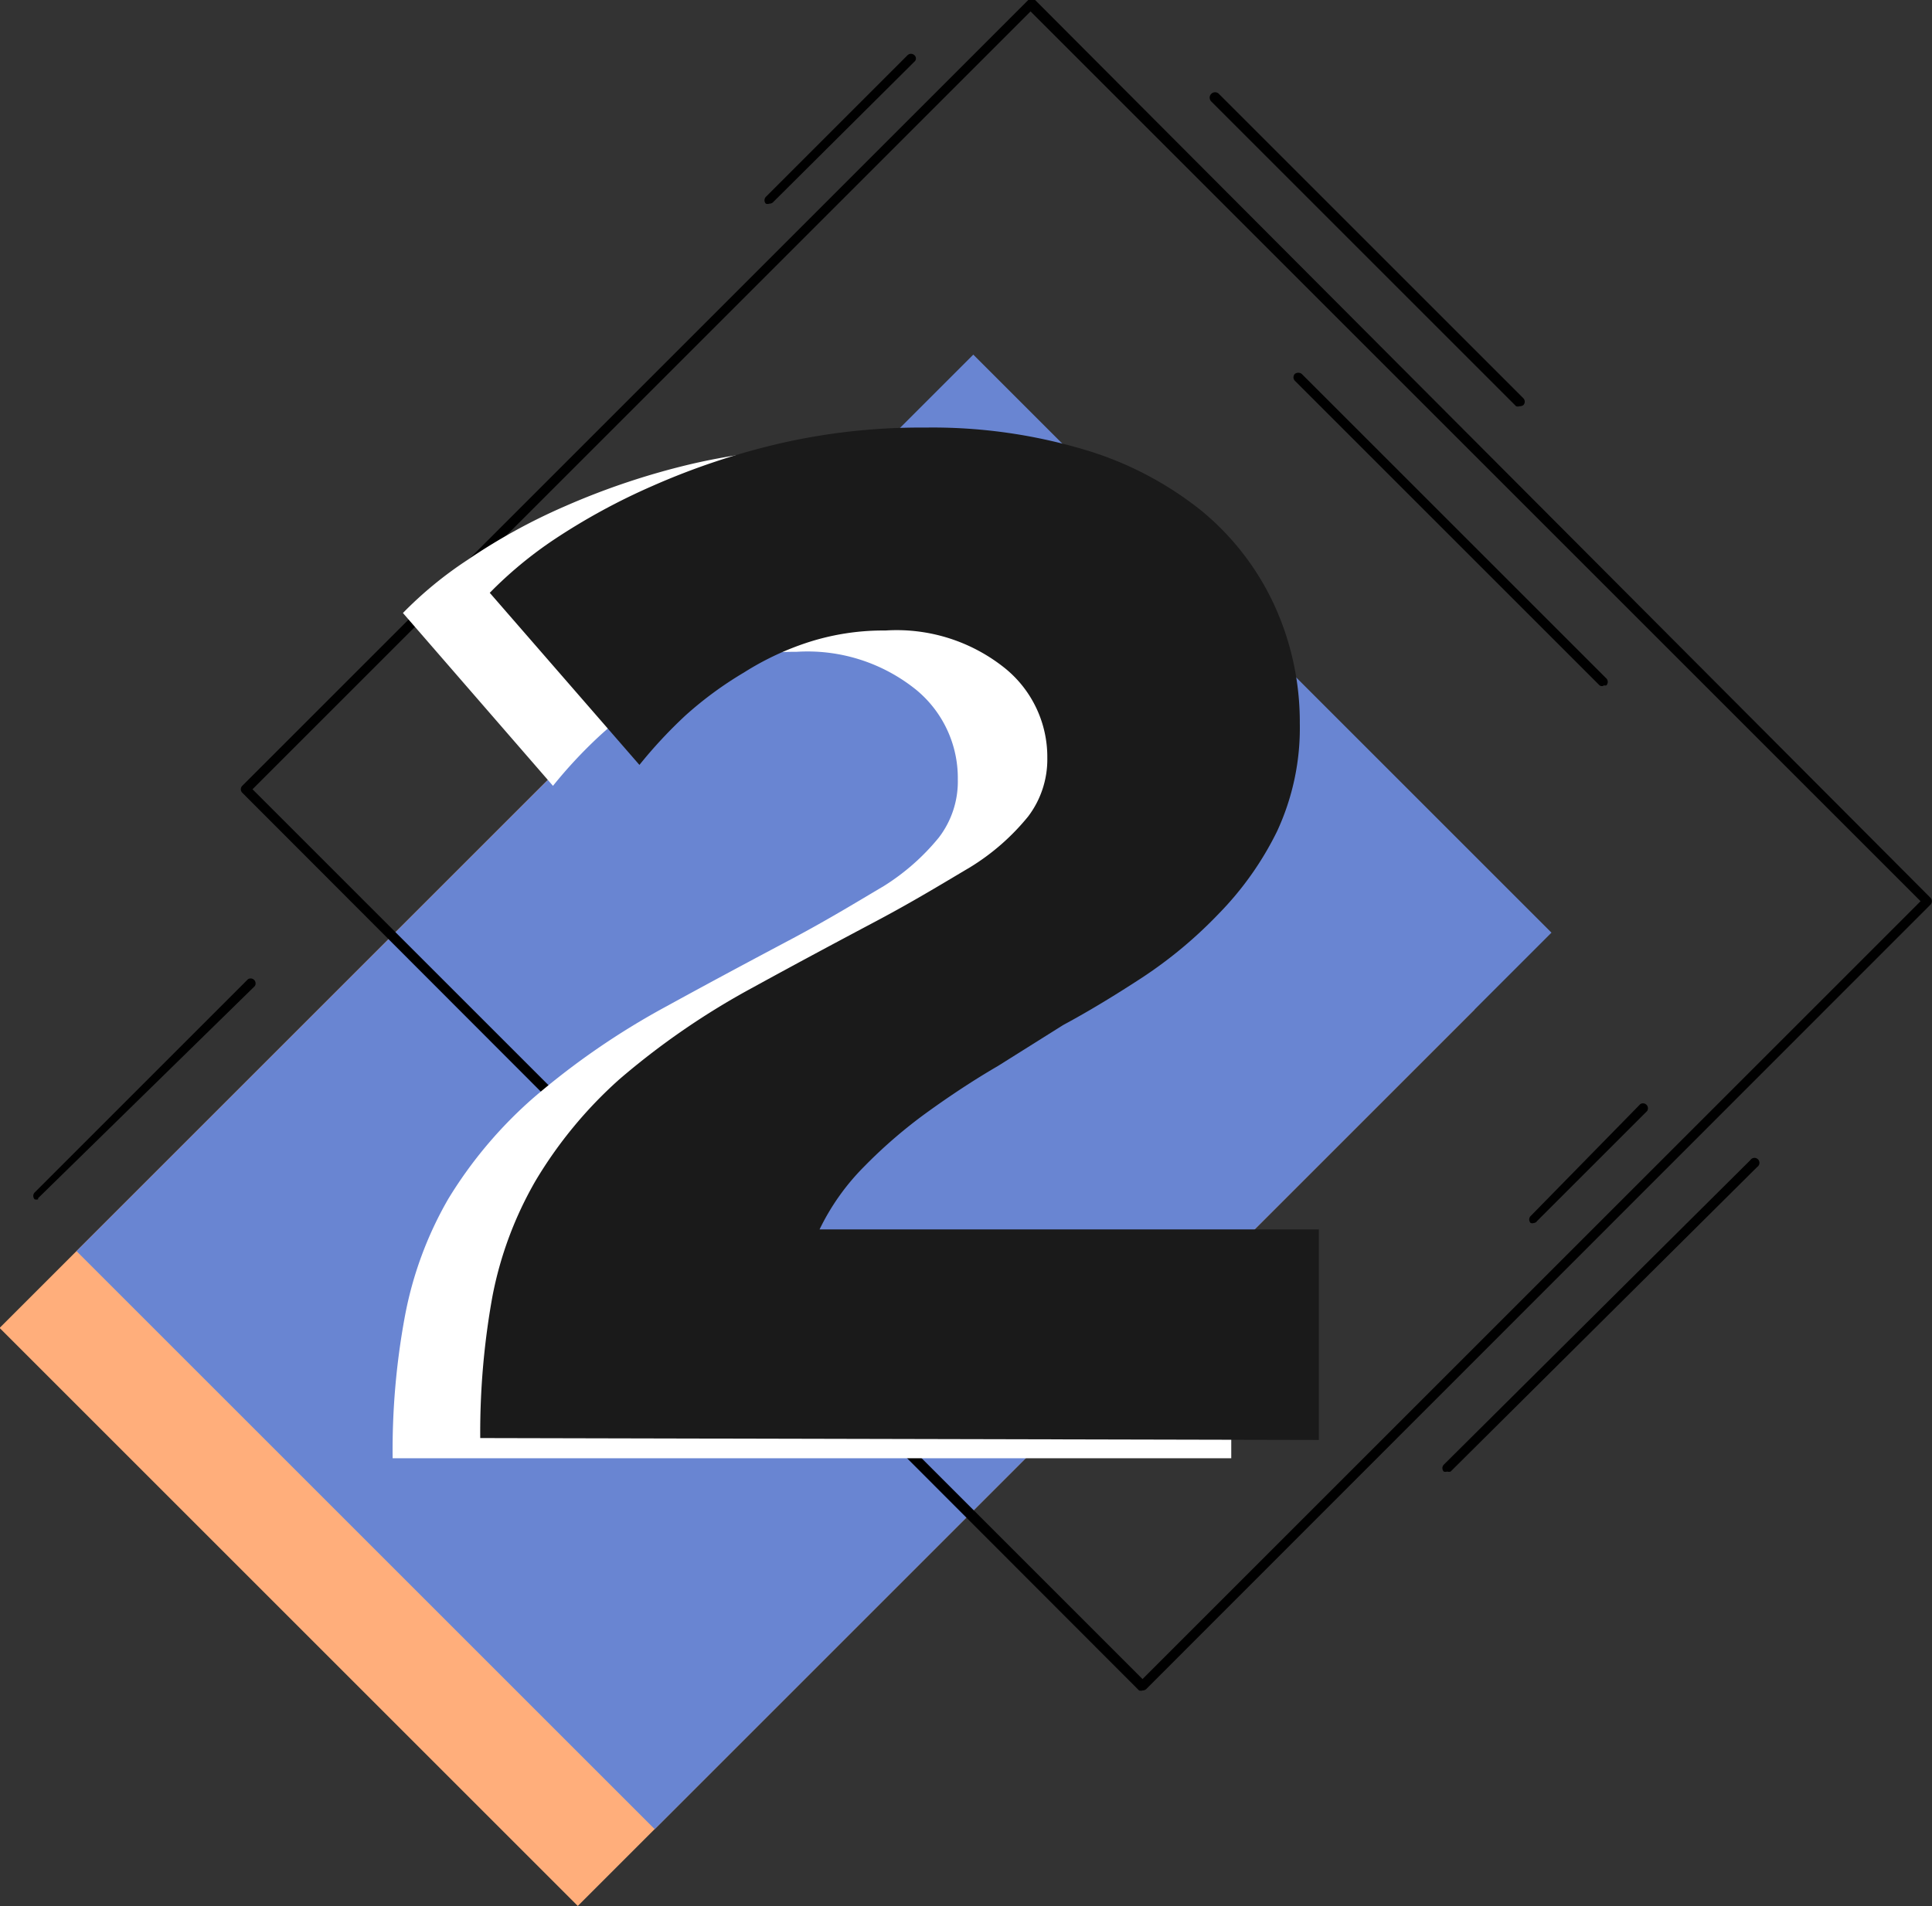 <svg xmlns="http://www.w3.org/2000/svg" viewBox="0 0 50.73 50.06"><rect x="0" y="0" width="50.73" height="50.06" fill="#333333" stroke="none"/><defs><style>.cls-1{fill:#ffae7b;}.cls-2{fill:#6985d2;}.cls-3{fill:#fff;}.cls-4{fill:#1a1a1a;}</style></defs><g id="Camada_2" data-name="Camada 2"><g id="Layer_1" data-name="Layer 1"><rect class="cls-1" x="2.71" y="19.96" width="33.3" height="21.47" transform="translate(-16.04 22.68) rotate(-45)"></rect><rect class="cls-2" x="4.73" y="17.94" width="33.3" height="21.47" transform="translate(-14.02 23.52) rotate(-45)"></rect><path d="M30,44.4a.16.16,0,0,1-.09,0L6.36,20.82a.13.13,0,0,1,0-.18L27,0a.13.13,0,0,1,.18,0L50.69,23.58a.13.13,0,0,1,0,.18L30.09,44.37A.16.16,0,0,1,30,44.4ZM6.63,20.73,30,44.1,50.43,23.67,27.06.3Z"></path><path class="cls-3" d="M10.31,38.3a19.24,19.24,0,0,1,.32-3.72,9.73,9.73,0,0,1,1.14-3.09A11.39,11.39,0,0,1,14,28.84a19.87,19.87,0,0,1,3.52-2.42c1.22-.67,2.31-1.25,3.27-1.76s1.76-1,2.42-1.39A5.91,5.91,0,0,0,24.65,22a2.42,2.42,0,0,0,.5-1.53,3,3,0,0,0-1.09-2.35,4.54,4.54,0,0,0-3.15-1,6.42,6.42,0,0,0-2,.3,8.17,8.17,0,0,0-1.72.8,10.25,10.25,0,0,0-1.46,1.12,12.34,12.34,0,0,0-1.21,1.3L10.58,16.1a10.18,10.18,0,0,1,1.69-1.39,15.48,15.48,0,0,1,2.58-1.42,19.23,19.23,0,0,1,3.29-1.1A16.48,16.48,0,0,1,22,11.76a14,14,0,0,1,4.16.57,8.9,8.9,0,0,1,3.08,1.6,6.83,6.83,0,0,1,1.92,2.46,7.45,7.45,0,0,1,.67,3.13,6.41,6.41,0,0,1-.6,2.84,8.38,8.38,0,0,1-1.51,2.19,11.54,11.54,0,0,1-2,1.67c-.72.47-1.41.89-2.08,1.25s-1.14.64-1.76,1a20.92,20.92,0,0,0-1.85,1.21,12.26,12.26,0,0,0-1.67,1.44,6.24,6.24,0,0,0-1.16,1.64H32.33V38.3Z"></path><path class="cls-4" d="M12.61,37.77a20.07,20.07,0,0,1,.32-3.72A9.73,9.73,0,0,1,14.07,31a11.39,11.39,0,0,1,2.19-2.65,19.87,19.87,0,0,1,3.52-2.42c1.22-.67,2.31-1.25,3.27-1.76s1.76-1,2.42-1.39A6,6,0,0,0,27,21.44a2.48,2.48,0,0,0,.5-1.53,3,3,0,0,0-1.1-2.35,4.54,4.54,0,0,0-3.15-1,6.42,6.42,0,0,0-2,.3,7.42,7.42,0,0,0-1.71.8A9.65,9.65,0,0,0,18,18.79a12.34,12.34,0,0,0-1.21,1.3l-3.93-4.52a10.69,10.69,0,0,1,1.69-1.4,16.82,16.82,0,0,1,2.59-1.41,18.82,18.82,0,0,1,3.28-1.1,16.51,16.51,0,0,1,3.87-.43,13.93,13.93,0,0,1,4.15.57,9,9,0,0,1,3.09,1.6,7,7,0,0,1,1.92,2.47A7.37,7.37,0,0,1,34.13,19a6.44,6.44,0,0,1-.6,2.84A8.35,8.35,0,0,1,32,24a11.6,11.6,0,0,1-2,1.67c-.72.47-1.41.89-2.08,1.25L26.2,28c-.62.36-1.24.77-1.85,1.21a12.9,12.9,0,0,0-1.67,1.44,6.08,6.08,0,0,0-1.16,1.64H34.63v5.53Z"></path><path d="M1,31.5a.16.16,0,0,1-.09,0,.13.13,0,0,1,0-.18l5.6-5.6a.13.13,0,0,1,.18.18L1,31.47A.14.14,0,0,1,1,31.5Z"></path><path d="M39.9,10.67a.15.15,0,0,1-.09,0l-8-8A.13.13,0,1,1,32,2.46l8,8a.13.13,0,0,1,0,.18A.18.18,0,0,1,39.9,10.67Z"></path><path d="M42.12,18A.1.1,0,0,1,42,18l-8-8a.13.13,0,0,1,0-.18.15.15,0,0,1,.18,0l8,8a.13.13,0,0,1,0,.18A.09.09,0,0,1,42.12,18Z"></path><path d="M20.2,5.35a.14.14,0,0,1-.09,0,.13.13,0,0,1,0-.18l3.72-3.72a.13.13,0,0,1,.18,0,.11.11,0,0,1,0,.17L20.29,5.32A.16.16,0,0,1,20.2,5.35Z"></path><path d="M38,38.65a.14.14,0,0,1-.09,0,.13.13,0,0,1,0-.18l8.05-8a.13.13,0,1,1,.18.18l-8.05,8A.16.16,0,0,1,38,38.65Z"></path><path d="M40.28,32.12a.12.12,0,0,1-.09,0,.13.13,0,0,1,0-.18L43.07,29a.13.13,0,0,1,.18.18l-2.89,2.89A.11.11,0,0,1,40.28,32.12Z"></path></g></g></svg>
